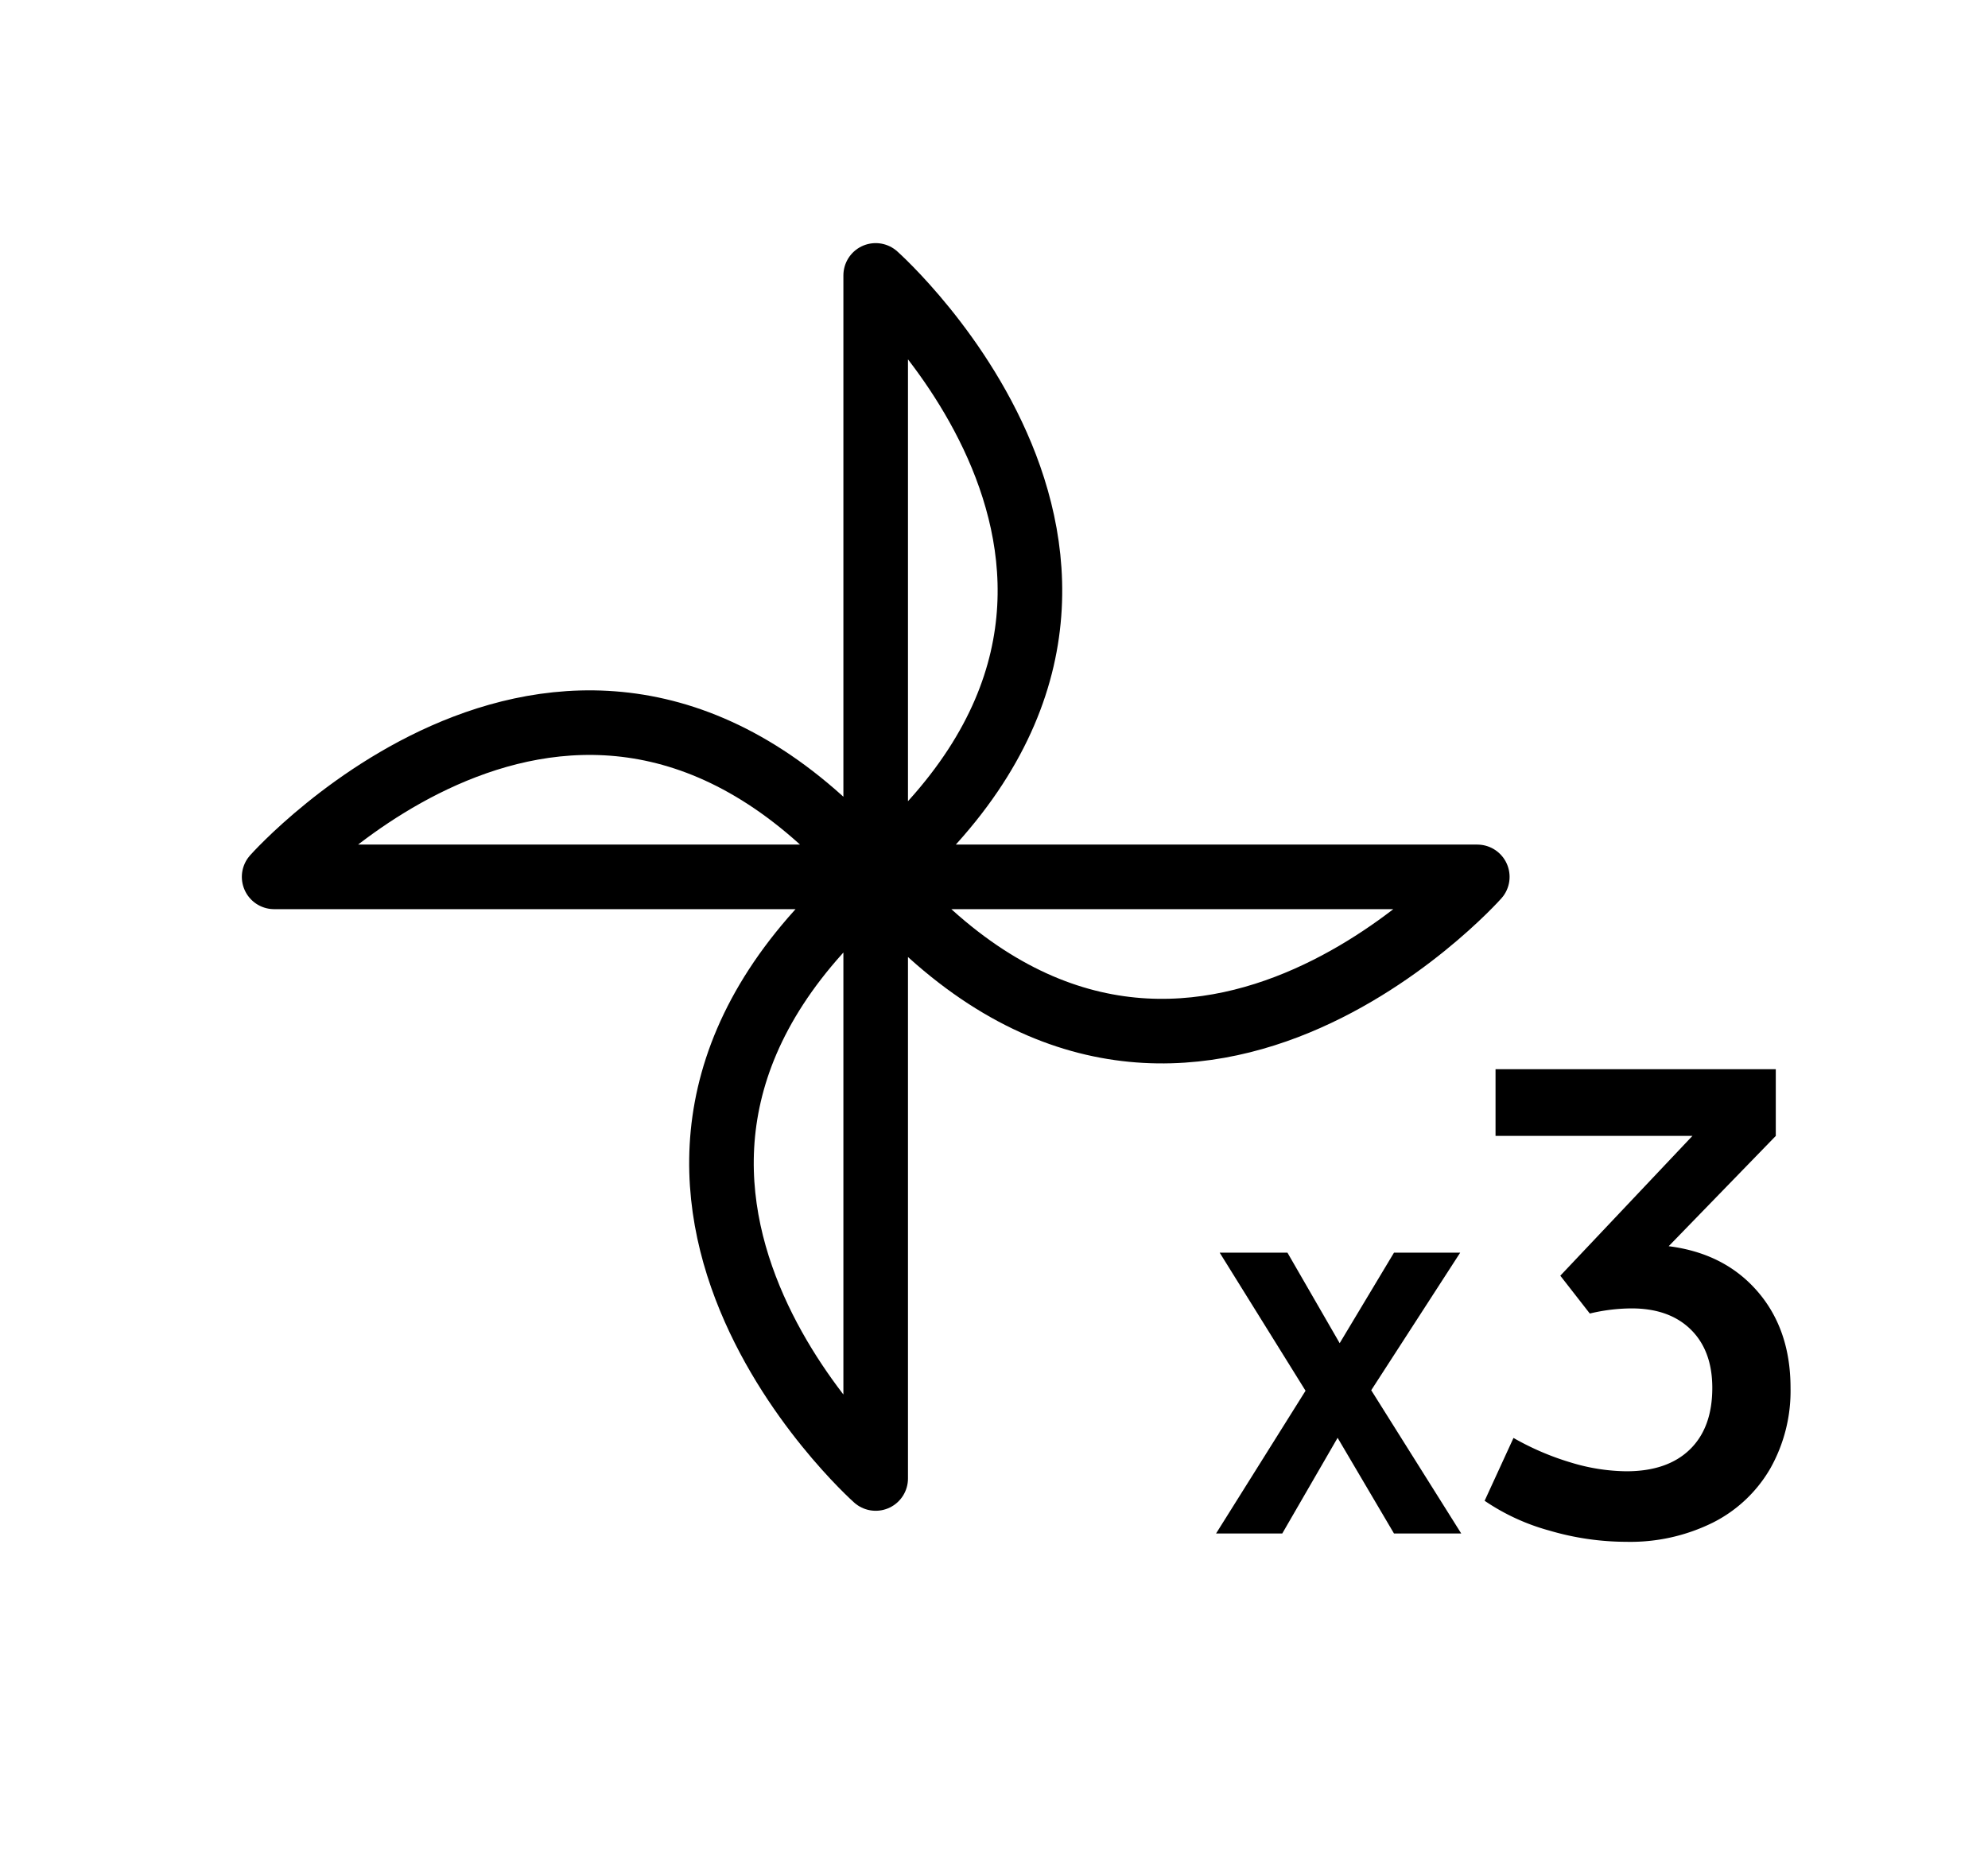 <svg xmlns="http://www.w3.org/2000/svg" viewBox="0 0 430.968 401.29"><defs><style>.cls-1{fill:none;stroke:#000;stroke-linejoin:round;stroke-width:14px;}</style></defs><title>Triple Cooling</title><g id="Technologia_Triple_Cooling" data-name="TechnologiaTriple Cooling"><path d="M302.195,332.475l-12.221-20.742-11.997,20.742H263.626L283.022,301.53,264.411,271.594h14.688l11.324,19.621,11.773-19.621h14.351l-19.285,29.824L316.77,332.475Z"/><path d="M381.002,279.992q7.159,8.273,7.159,20.924a34.227,34.227,0,0,1-4.379,17.448,29.87,29.87,0,0,1-12.443,11.748,40.308,40.308,0,0,1-18.768,4.171,59.369,59.369,0,0,1-16.684-2.434,46.823,46.823,0,0,1-14.042-6.465l6.257-13.624a58.81,58.81,0,0,0,12.513,5.353A42.583,42.583,0,0,0,352.57,318.99q8.896,0,13.764-4.728,4.865-4.724,4.866-13.347,0-8.061-4.657-12.651-4.66-4.588-12.86-4.588a39.47,39.47,0,0,0-9.037,1.112l-6.394-8.203,28.64-30.308H324.209V231.819h60.755V246.278L361.746,270.191Q373.841,271.722,381.002,279.992Z"/><path class="cls-1" d="M189.835,190.115V320.553S114.613,253.658,189.835,190.115Zm0,0H320.256S253.377,265.368,189.835,190.115Zm0,0H59.428S126.308,114.878,189.835,190.115Zm0,0V59.71S265.072,126.573,189.835,190.115Z"/></g></svg>